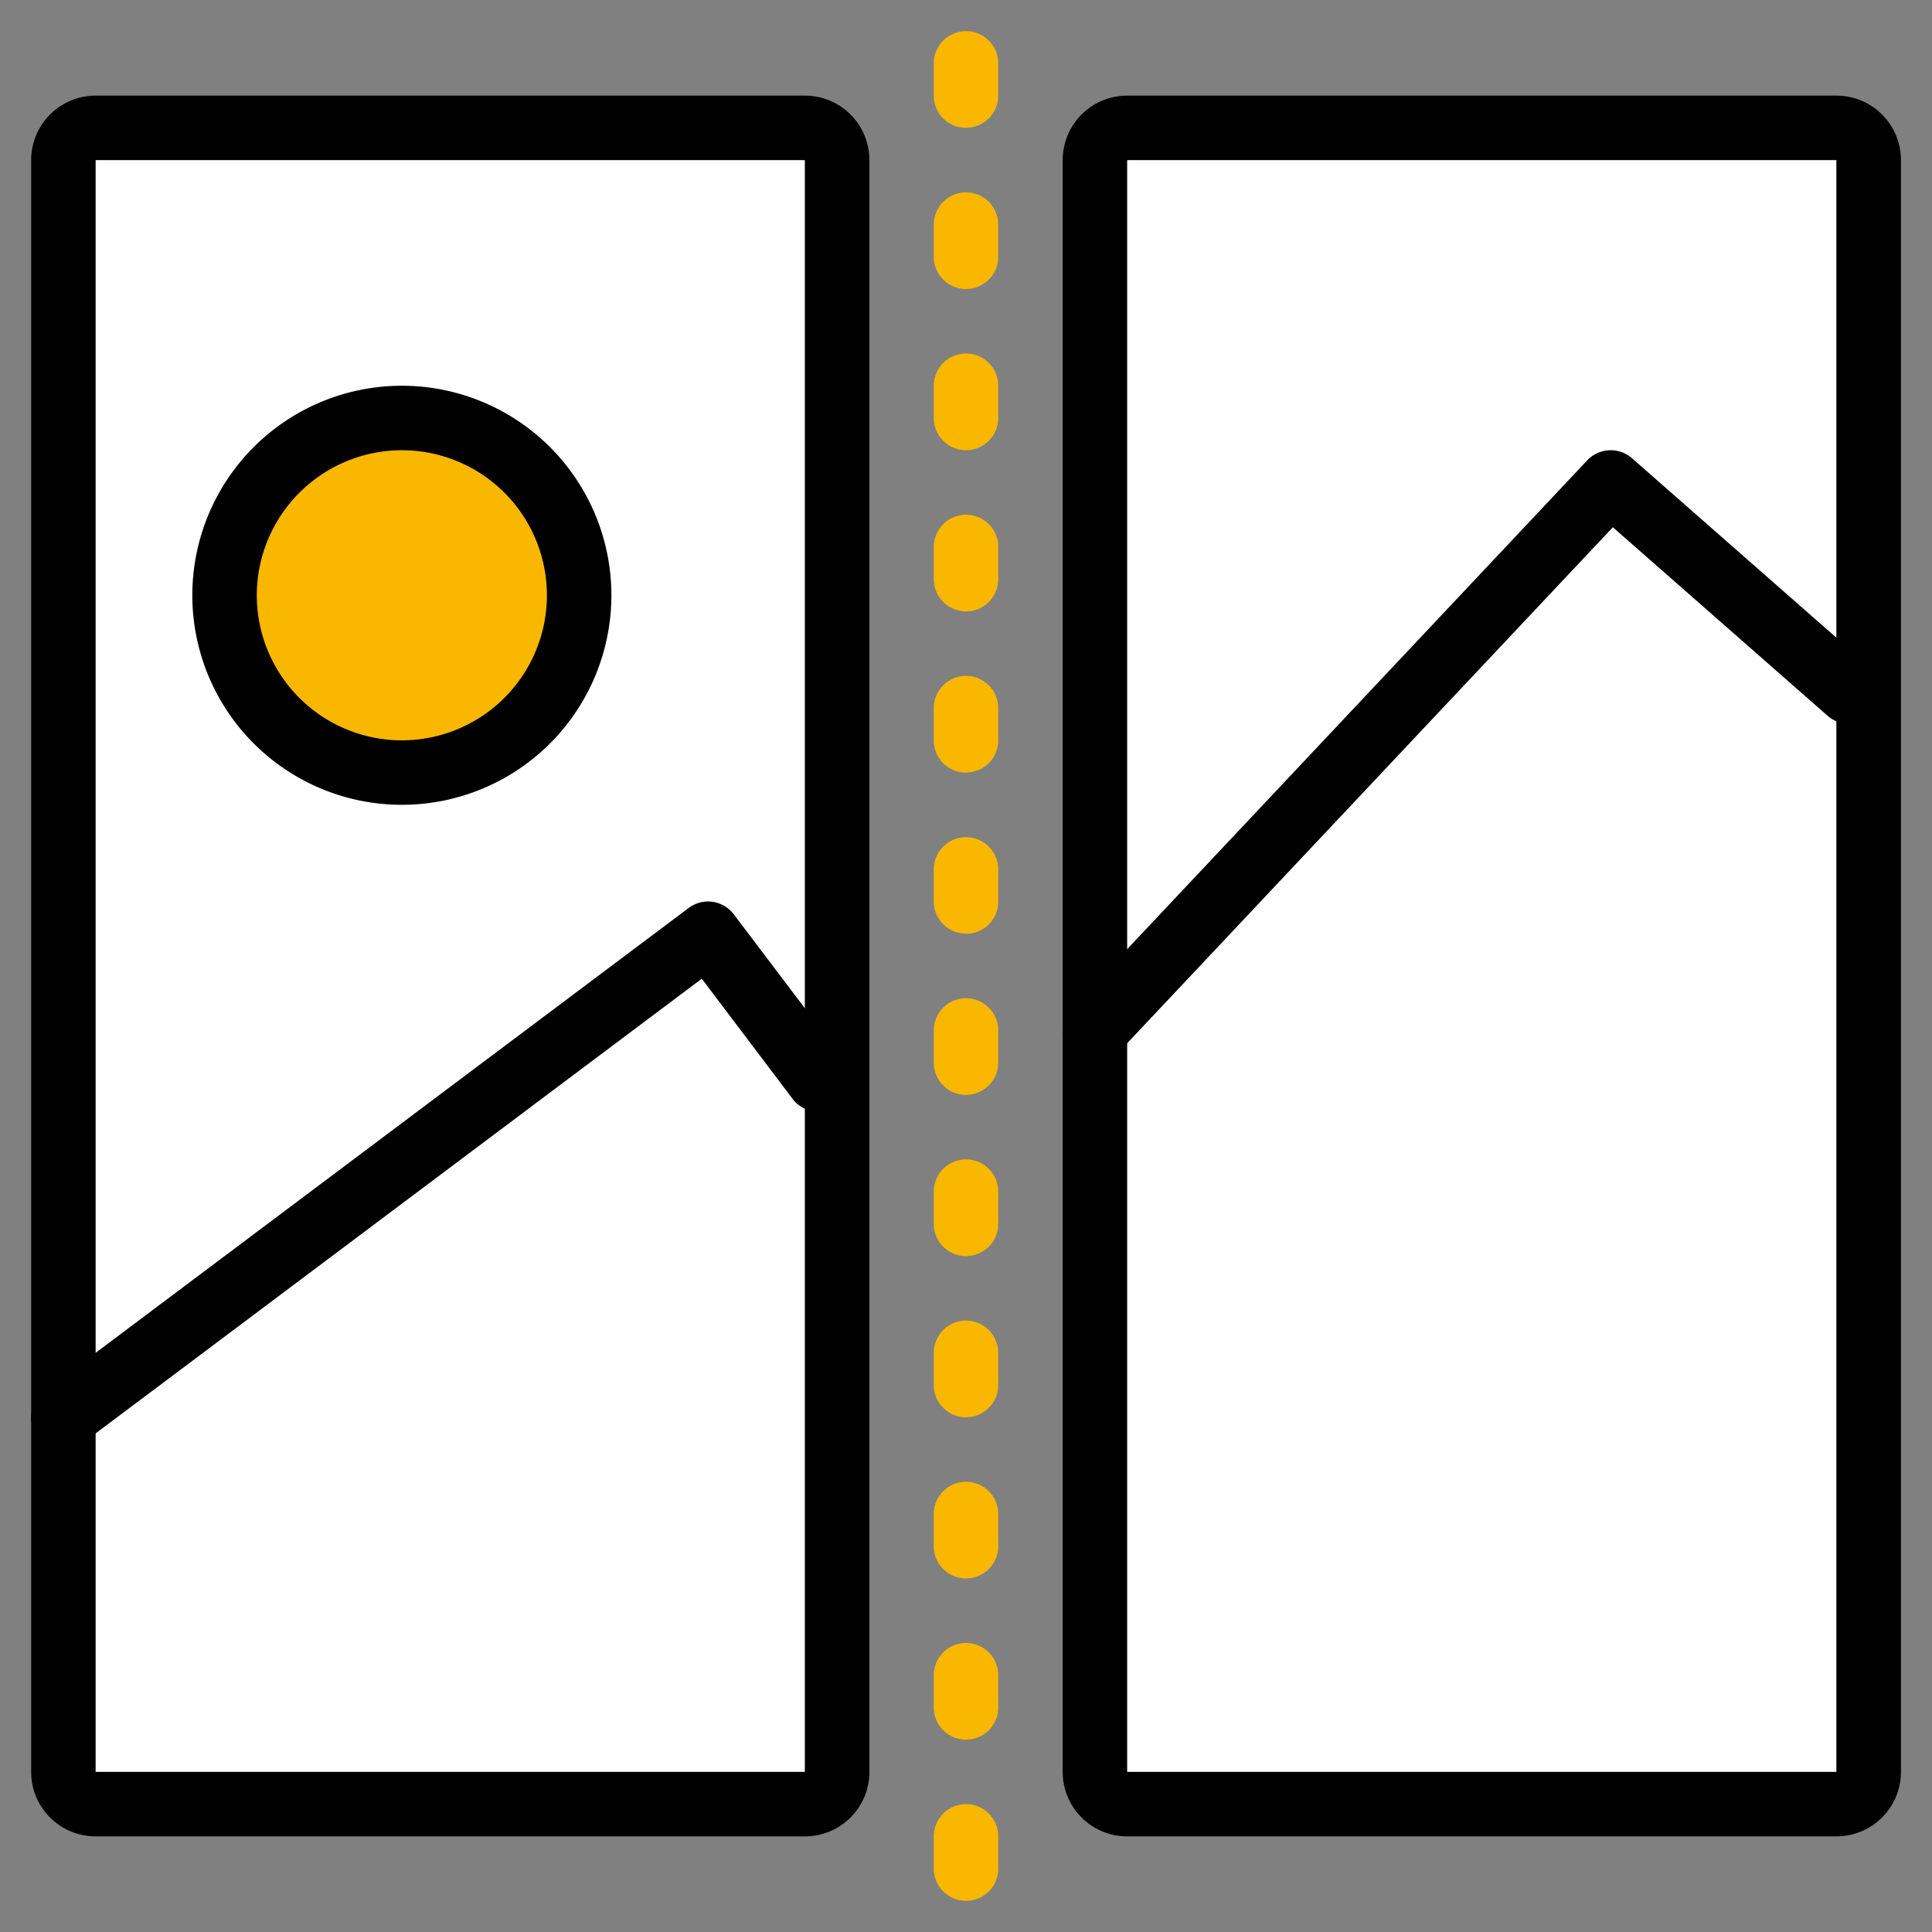 <svg xmlns="http://www.w3.org/2000/svg" xmlns:xlink="http://www.w3.org/1999/xlink" width="62" height="62" viewBox="0 0 62 62"><rect x="0" y="0" width="62" height="62" fill="#808080" stroke="none"/><defs><clipPath id="a"><rect width="60" height="60" fill="none"/></clipPath></defs><g fill="#fff" stroke="#707070" stroke-width="1" opacity="0"><rect width="62" height="62" stroke="none"/><rect x="0.5" y="0.5" width="61" height="61" fill="none"/></g><g transform="translate(1 1)"><g clip-path="url(#a)"><rect width="24.828" height="53.793" rx="1" transform="translate(1.035 3.103)" fill="#fff"/><path d="M24.828,55.793H2.069V4.069H24.828ZM24.828,2H2.069A2.068,2.068,0,0,0,0,4.069V55.793a2.068,2.068,0,0,0,2.069,2.069H24.828A2.068,2.068,0,0,0,26.9,55.793V4.069A2.068,2.068,0,0,0,24.828,2" transform="translate(0 0.069)"/><rect width="24.828" height="53.793" rx="1" transform="translate(34.138 3.103)" fill="#fff"/><path d="M56.828,55.793H34.069V4.069H56.828ZM56.828,2H34.069A2.068,2.068,0,0,0,32,4.069V55.793a2.068,2.068,0,0,0,2.069,2.069H56.828A2.068,2.068,0,0,0,58.9,55.793V4.069A2.068,2.068,0,0,0,56.828,2" transform="translate(1.103 0.069)"/><path d="M29.034,60A1.034,1.034,0,0,1,28,58.966V57.931a1.034,1.034,0,0,1,2.069,0v1.034A1.034,1.034,0,0,1,29.034,60m0-5.172A1.034,1.034,0,0,1,28,53.793V52.759a1.034,1.034,0,0,1,2.069,0v1.034a1.034,1.034,0,0,1-1.034,1.034m0-5.172A1.034,1.034,0,0,1,28,48.621V47.586a1.034,1.034,0,0,1,2.069,0v1.034a1.034,1.034,0,0,1-1.034,1.034m0-5.172A1.034,1.034,0,0,1,28,43.448V42.414a1.034,1.034,0,0,1,2.069,0v1.034a1.034,1.034,0,0,1-1.034,1.034m0-5.172A1.034,1.034,0,0,1,28,38.276V37.241a1.034,1.034,0,1,1,2.069,0v1.034a1.034,1.034,0,0,1-1.034,1.034m0-5.172A1.034,1.034,0,0,1,28,33.1V32.069a1.034,1.034,0,1,1,2.069,0V33.1a1.034,1.034,0,0,1-1.034,1.034m0-5.172A1.034,1.034,0,0,1,28,27.931V26.9a1.034,1.034,0,0,1,2.069,0v1.034a1.034,1.034,0,0,1-1.034,1.034m0-5.172A1.034,1.034,0,0,1,28,22.759V21.724a1.034,1.034,0,0,1,2.069,0v1.034a1.034,1.034,0,0,1-1.034,1.034m0-5.172A1.034,1.034,0,0,1,28,17.586V16.552a1.034,1.034,0,0,1,2.069,0v1.034a1.034,1.034,0,0,1-1.034,1.034m0-5.172A1.034,1.034,0,0,1,28,12.414V11.379a1.034,1.034,0,0,1,2.069,0v1.034a1.034,1.034,0,0,1-1.034,1.034m0-5.172A1.034,1.034,0,0,1,28,7.241V6.207a1.034,1.034,0,0,1,2.069,0V7.241a1.034,1.034,0,0,1-1.034,1.034m0-5.172A1.034,1.034,0,0,1,28,2.069V1.034a1.034,1.034,0,0,1,2.069,0V2.069A1.034,1.034,0,0,1,29.034,3.1" transform="translate(0.966)" fill="#f9b700"/><path d="M11.69,23.379a5.69,5.69,0,1,1,5.69-5.69,5.7,5.7,0,0,1-5.69,5.69" transform="translate(0.207 0.414)" fill="#f9b700"/><path d="M11.724,13.069a4.655,4.655,0,1,1-4.655,4.655,4.661,4.661,0,0,1,4.655-4.655m0-2.069a6.724,6.724,0,1,0,6.724,6.724A6.724,6.724,0,0,0,11.724,11" transform="translate(0.172 0.379)"/><path d="M1,43.517,21.69,28l3.524,4.658" transform="translate(0.034 0.966)" fill="#fff"/><path d="M1.036,44.586a1.034,1.034,0,0,1-.622-1.862L21.1,27.207a1.035,1.035,0,0,1,1.445.2l3.526,4.658a1.035,1.035,0,1,1-1.65,1.249l-2.9-3.837L1.655,44.379a1.031,1.031,0,0,1-.62.207" transform="translate(0 0.931)"/><path d="M33,31.586,49.552,14l7.662,6.727" transform="translate(1.138 0.483)" fill="#fff"/><path d="M33.034,32.655a1.034,1.034,0,0,1-.753-1.744L48.833,13.325a1.037,1.037,0,0,1,1.436-.068l7.662,6.727a1.035,1.035,0,0,1-1.364,1.556l-6.912-6.068L33.788,32.33a1.031,1.031,0,0,1-.753.325" transform="translate(1.103 0.448)"/></g></g></svg>